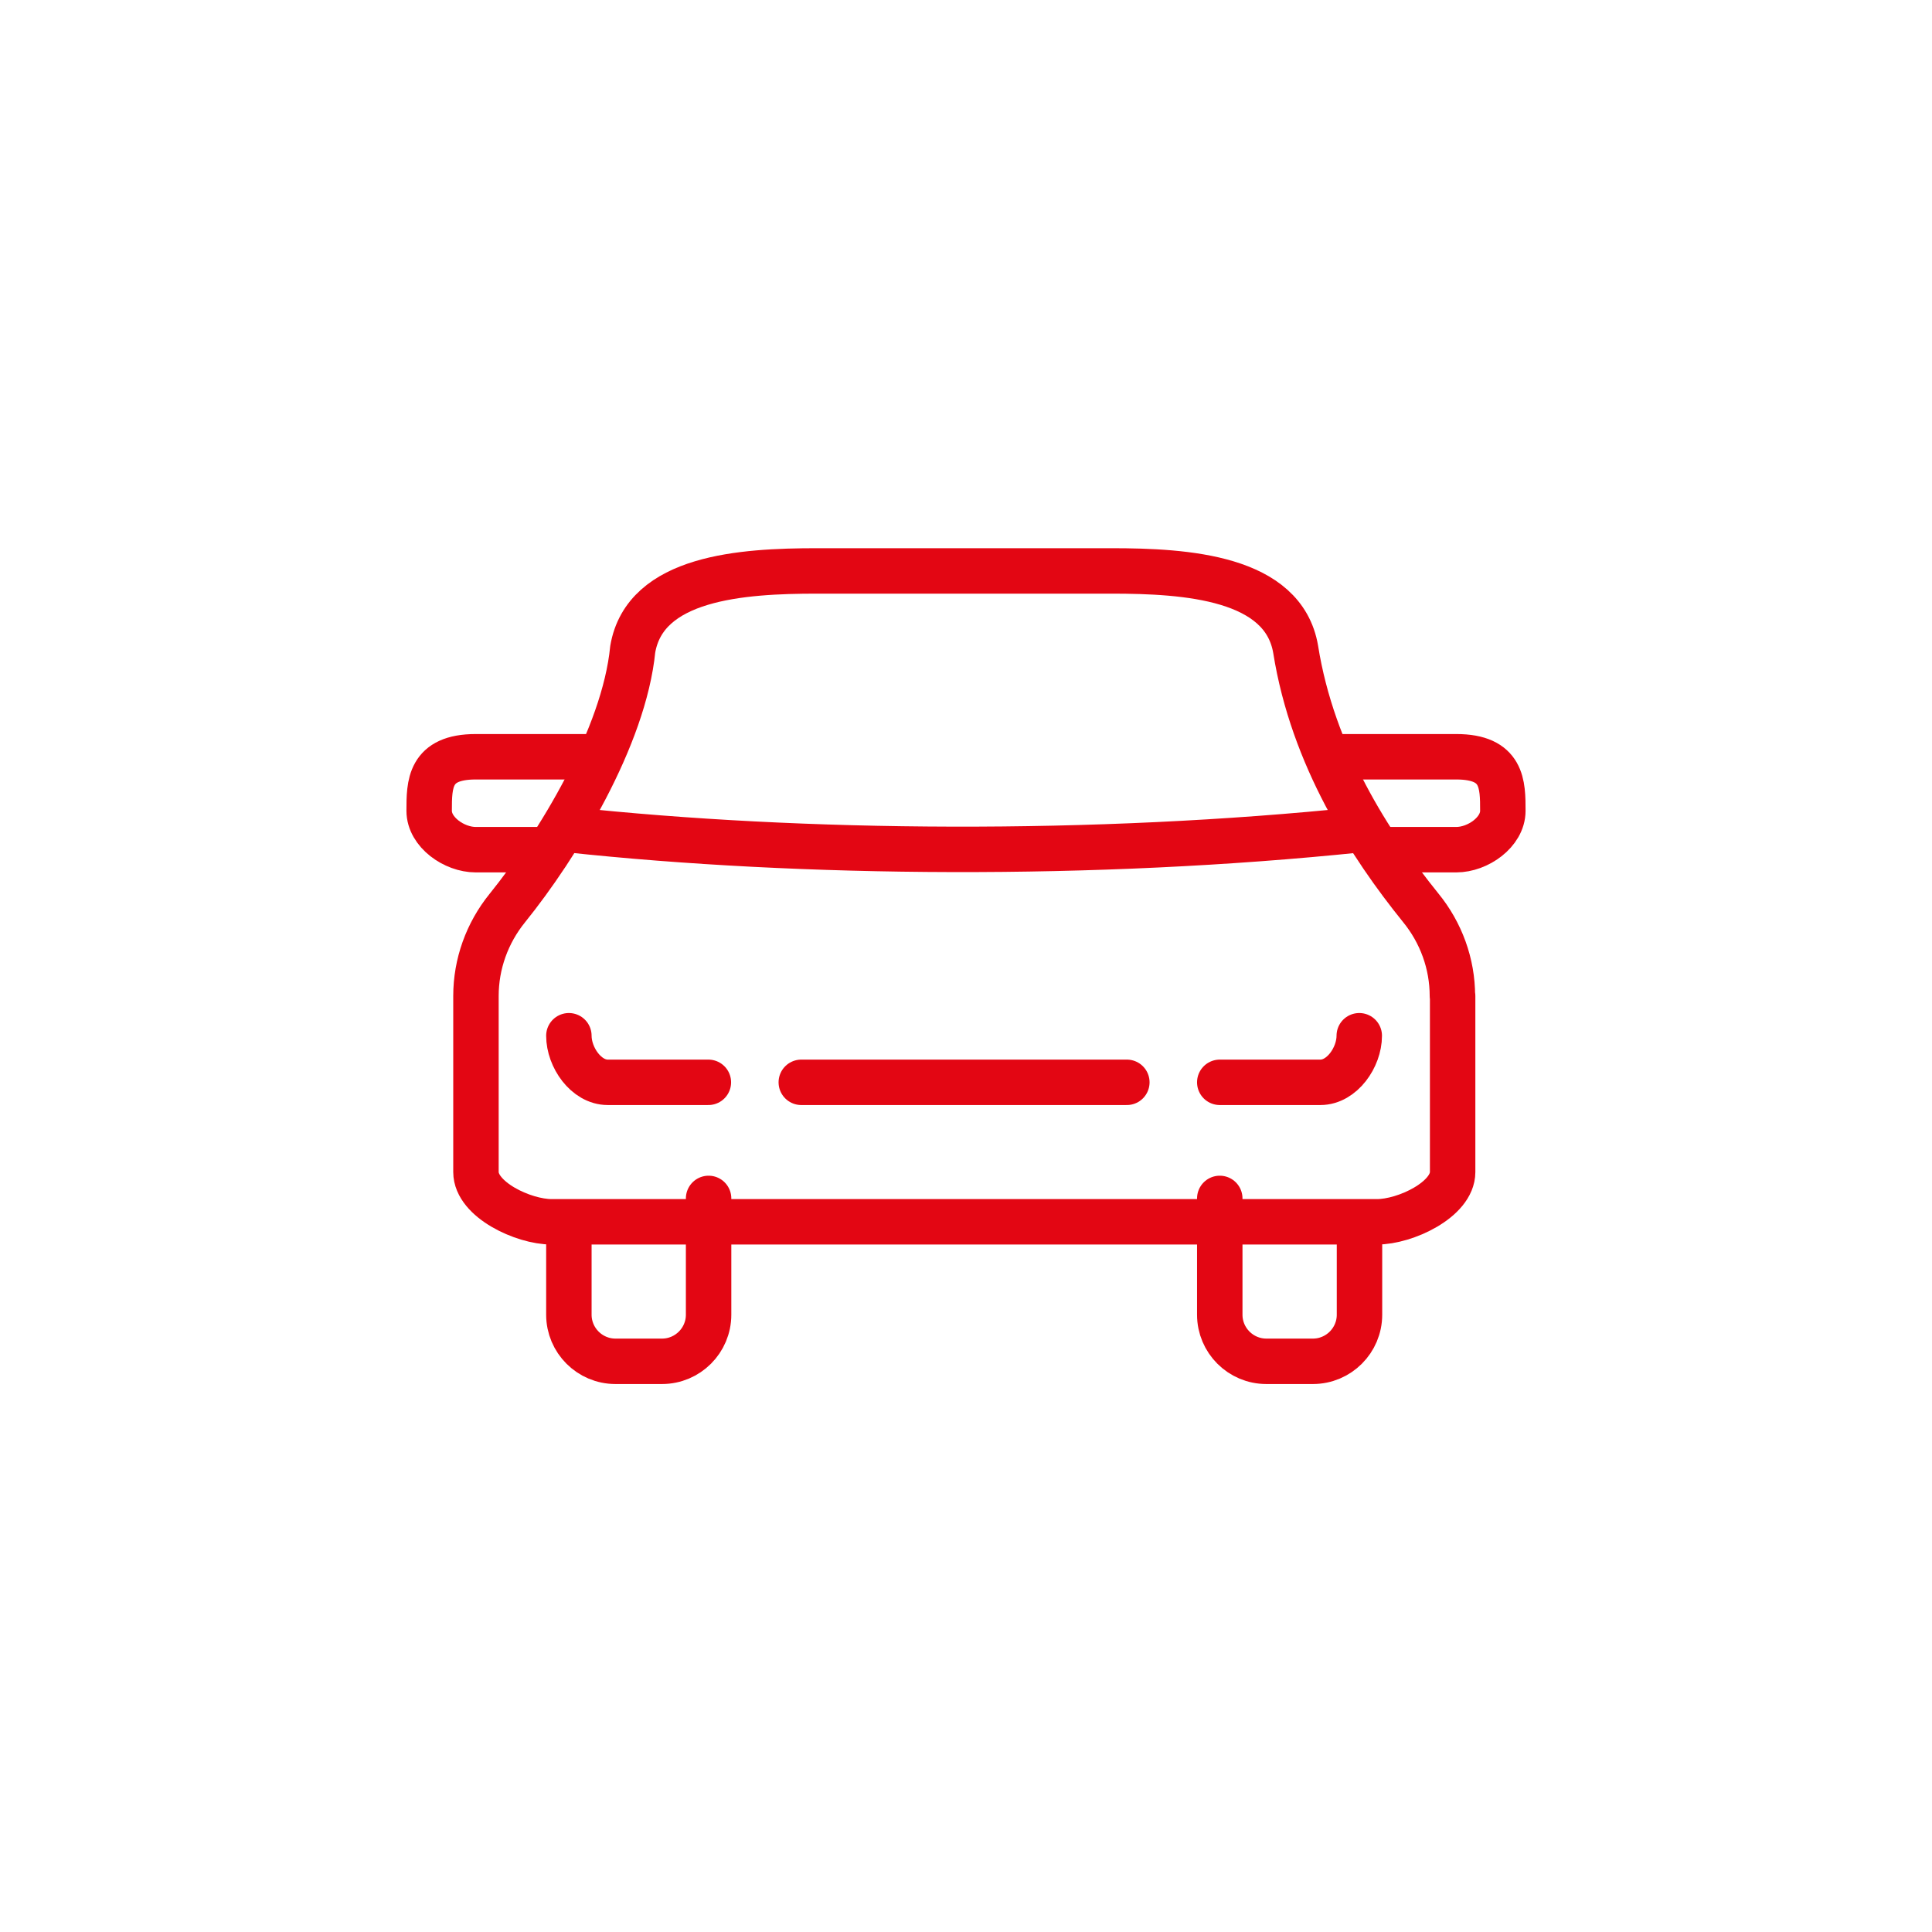 <?xml version="1.0" encoding="UTF-8"?>
<svg id="Ebene_21" data-name="Ebene 21" xmlns="http://www.w3.org/2000/svg" viewBox="0 0 85.04 85.04">
  <defs>
    <style>
      .cls-1 {
        fill: none;
        stroke: #e30613;
        stroke-linecap: round;
        stroke-linejoin: round;
        stroke-width: 2px;
      }
    </style>
  </defs>
  <g id="car">
    <path class="cls-1" d="m59.84,36.52c-11.63,1.21-24.58,1.1-34.8,0"/>
    <path class="cls-1" d="m59.84,54.8v3.07c0,1.13-.92,2.05-2.05,2.05h-2.05c-1.13,0-2.05-.92-2.05-2.05v-5.12"/>
    <path class="cls-1" d="m25.04,54.8v3.07c0,1.13.92,2.05,2.05,2.05h2.05c1.13,0,2.05-.92,2.05-2.05v-5.12"/>
    <line class="cls-1" x1="35.27" y1="47.64" x2="49.6" y2="47.64"/>
    <path class="cls-1" d="m31.18,47.64h-4.43c-.95,0-1.71-1.1-1.71-2.05"/>
    <path class="cls-1" d="m53.69,47.64h4.43c.95,0,1.71-1.1,1.71-2.05"/>
    <path class="cls-1" d="m24.01,37.4h-3.07c-.95,0-2.05-.77-2.05-1.71h0c0-1.17,0-2.38,2.05-2.38h5.12"/>
    <path class="cls-1" d="m60.86,37.4h3.24c.95,0,2.05-.77,2.05-1.71h0c0-1.17,0-2.38-2.05-2.38h-5.28"/>
    <path class="cls-1" d="m63.93,43.84c0-1.42-.5-2.79-1.4-3.89-2.22-2.75-4.75-6.65-5.5-11.37-.54-3.17-4.8-3.45-8.11-3.45h-12.96c-3.31,0-7.57.28-8.11,3.45-.38,3.86-3.3,8.64-5.52,11.39-.89,1.1-1.38,2.46-1.38,3.87v7.75c0,1.21,2.08,2.19,3.33,2.19h36.33c1.25,0,3.33-.98,3.33-2.19v-7.75Z"/>
  </g>
</svg>